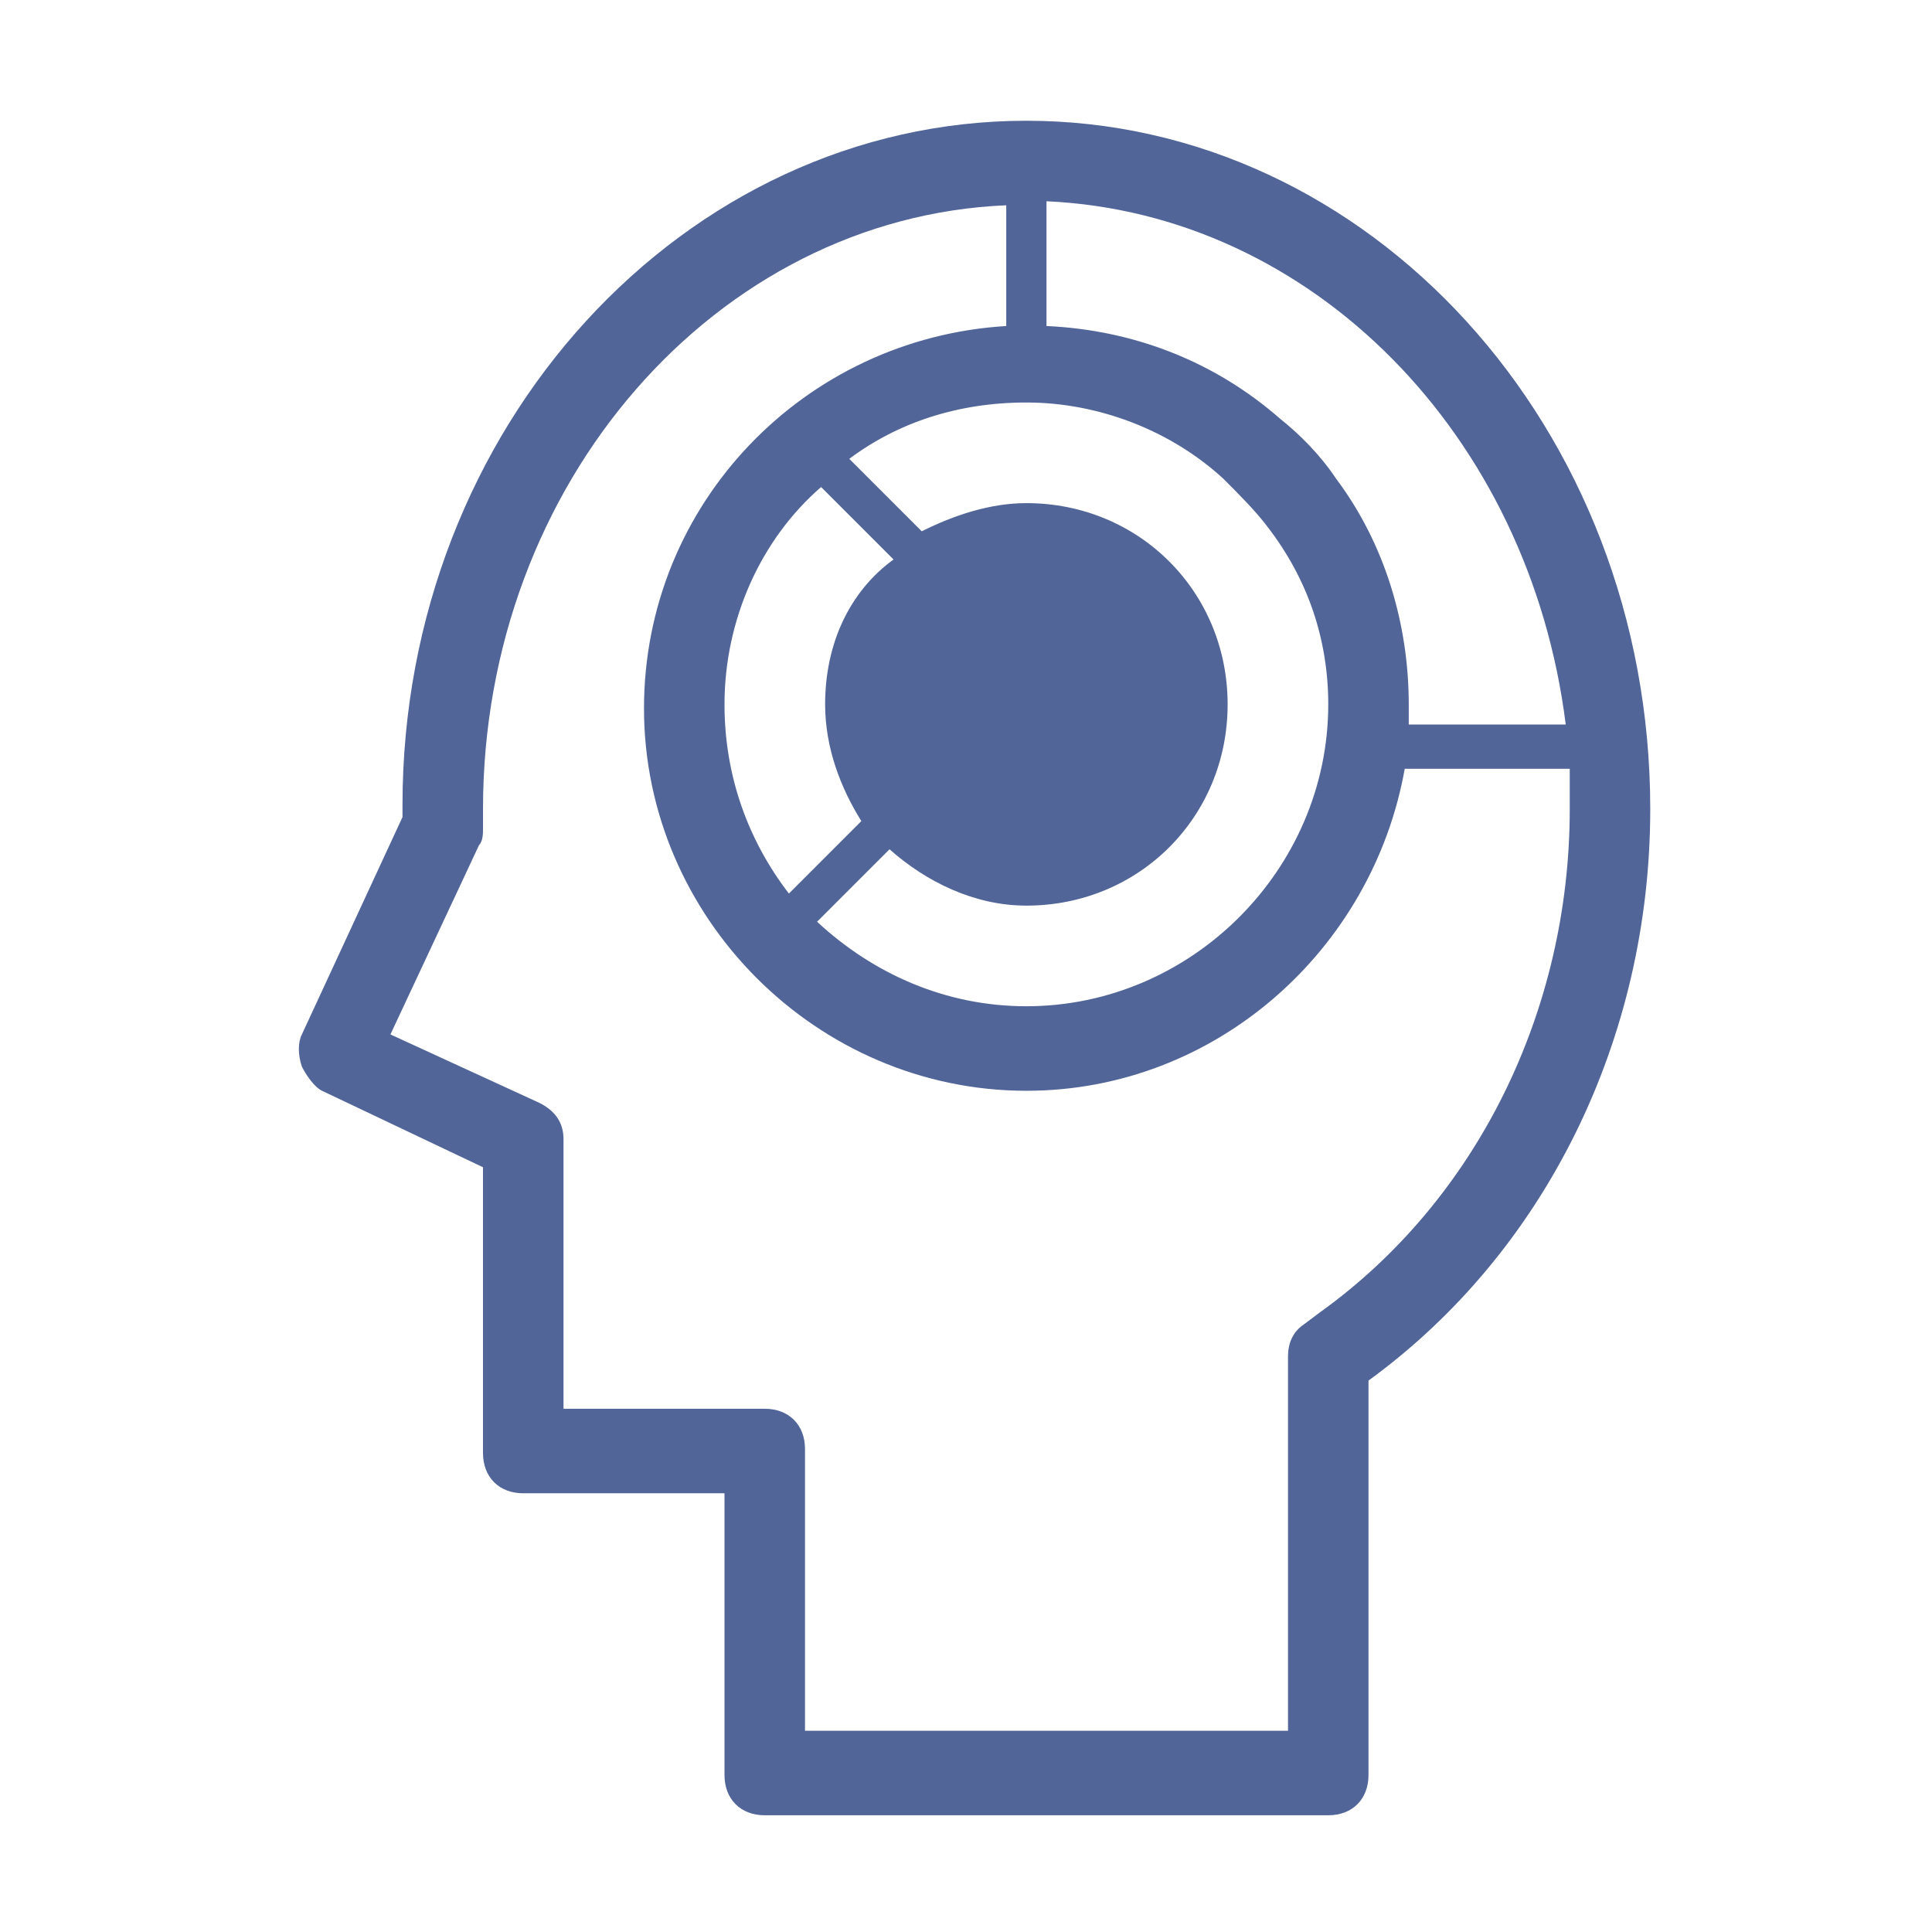 <?xml version="1.0" standalone="no"?><!DOCTYPE svg PUBLIC "-//W3C//DTD SVG 1.1//EN" "http://www.w3.org/Graphics/SVG/1.1/DTD/svg11.dtd"><svg t="1709535877026" class="icon" viewBox="0 0 1024 1024" version="1.1" xmlns="http://www.w3.org/2000/svg" p-id="11829" xmlns:xlink="http://www.w3.org/1999/xlink" width="60" height="60"><path d="M544 373.333m-96 0a96 96 0 1 0 192 0 96 96 0 1 0-192 0Z" fill="#516598" p-id="11830"></path><path d="M544 64c-181.333 0-330.667 162.133-330.667 362.667v6.4l-53.333 115.2c-2.133 4.267-2.133 10.667 0 17.067 2.133 4.267 6.4 10.667 10.667 12.8l85.333 40.533v151.467c0 12.8 8.533 21.333 21.333 21.333h106.667v149.333c0 12.8 8.533 21.333 21.333 21.333h298.667c12.8 0 21.333-8.533 21.333-21.333v-209.067c93.867-68.267 149.333-181.333 149.333-302.933 0-202.667-149.333-364.8-330.667-364.8z m10.667 42.667c140.8 6.4 256 123.733 275.2 277.333h-83.2v-10.667c0-42.667-12.8-85.333-38.4-119.467-8.533-12.8-19.2-23.467-29.867-32-34.133-29.867-76.8-46.933-123.733-49.067v-66.133z m93.867 147.2c8.533 8.533 17.067 17.067 23.467 25.6 21.333 27.733 32 59.733 32 93.867 0 87.467-72.533 160-160 160-42.667 0-81.067-17.067-110.933-44.8l38.4-38.4c19.2 17.067 44.8 29.867 72.533 29.867 59.733 0 106.667-46.933 106.667-106.667s-46.933-106.667-106.667-106.667c-19.2 0-38.4 6.4-55.467 14.933l-38.4-38.4c25.6-19.2 57.6-29.867 93.867-29.867 38.4 0 76.8 14.933 104.533 40.533z m-38.4 170.667l-29.867-29.867c4.267-6.4 6.4-12.8 6.4-21.333 0-23.467-19.2-42.667-42.667-42.667s-42.667 19.2-42.667 42.667 19.2 42.667 42.667 42.667c8.533 0 14.933-2.133 21.333-6.4l29.867 29.867c-14.933 10.667-32 19.2-51.2 19.2-46.933 0-85.333-38.4-85.333-85.333s38.4-85.333 85.333-85.333 85.333 38.4 85.333 85.333c0 19.2-6.4 38.4-19.2 51.2z m-66.133-29.867c-12.8 0-21.333-8.533-21.333-21.333s8.533-21.333 21.333-21.333 21.333 8.533 21.333 21.333-8.533 21.333-21.333 21.333z m-106.667-21.333c0 23.467 8.533 44.8 19.2 61.867l-38.4 38.4c-21.333-27.733-34.133-61.867-34.133-100.267 0-44.8 19.2-87.467 51.2-115.2l38.4 38.4c-23.467 17.067-36.267 44.8-36.267 76.8z m262.4 322.133l-8.533 6.4c-6.4 4.267-8.533 10.667-8.533 17.067v198.4h-256v-149.333c0-12.8-8.533-21.333-21.333-21.333h-106.667v-142.933c0-8.533-4.267-14.933-12.8-19.2l-78.933-36.267 46.933-100.267c2.133-2.133 2.133-6.4 2.133-8.533v-10.667c0-172.8 123.733-313.6 277.333-320v64c-106.667 6.4-192 93.867-192 202.667 0 110.933 91.733 202.667 202.667 202.667 100.267 0 183.467-74.667 200.533-170.667h87.467v21.333c0 106.667-49.067 206.933-132.267 266.667z" fill="#516598" p-id="11831"></path></svg>